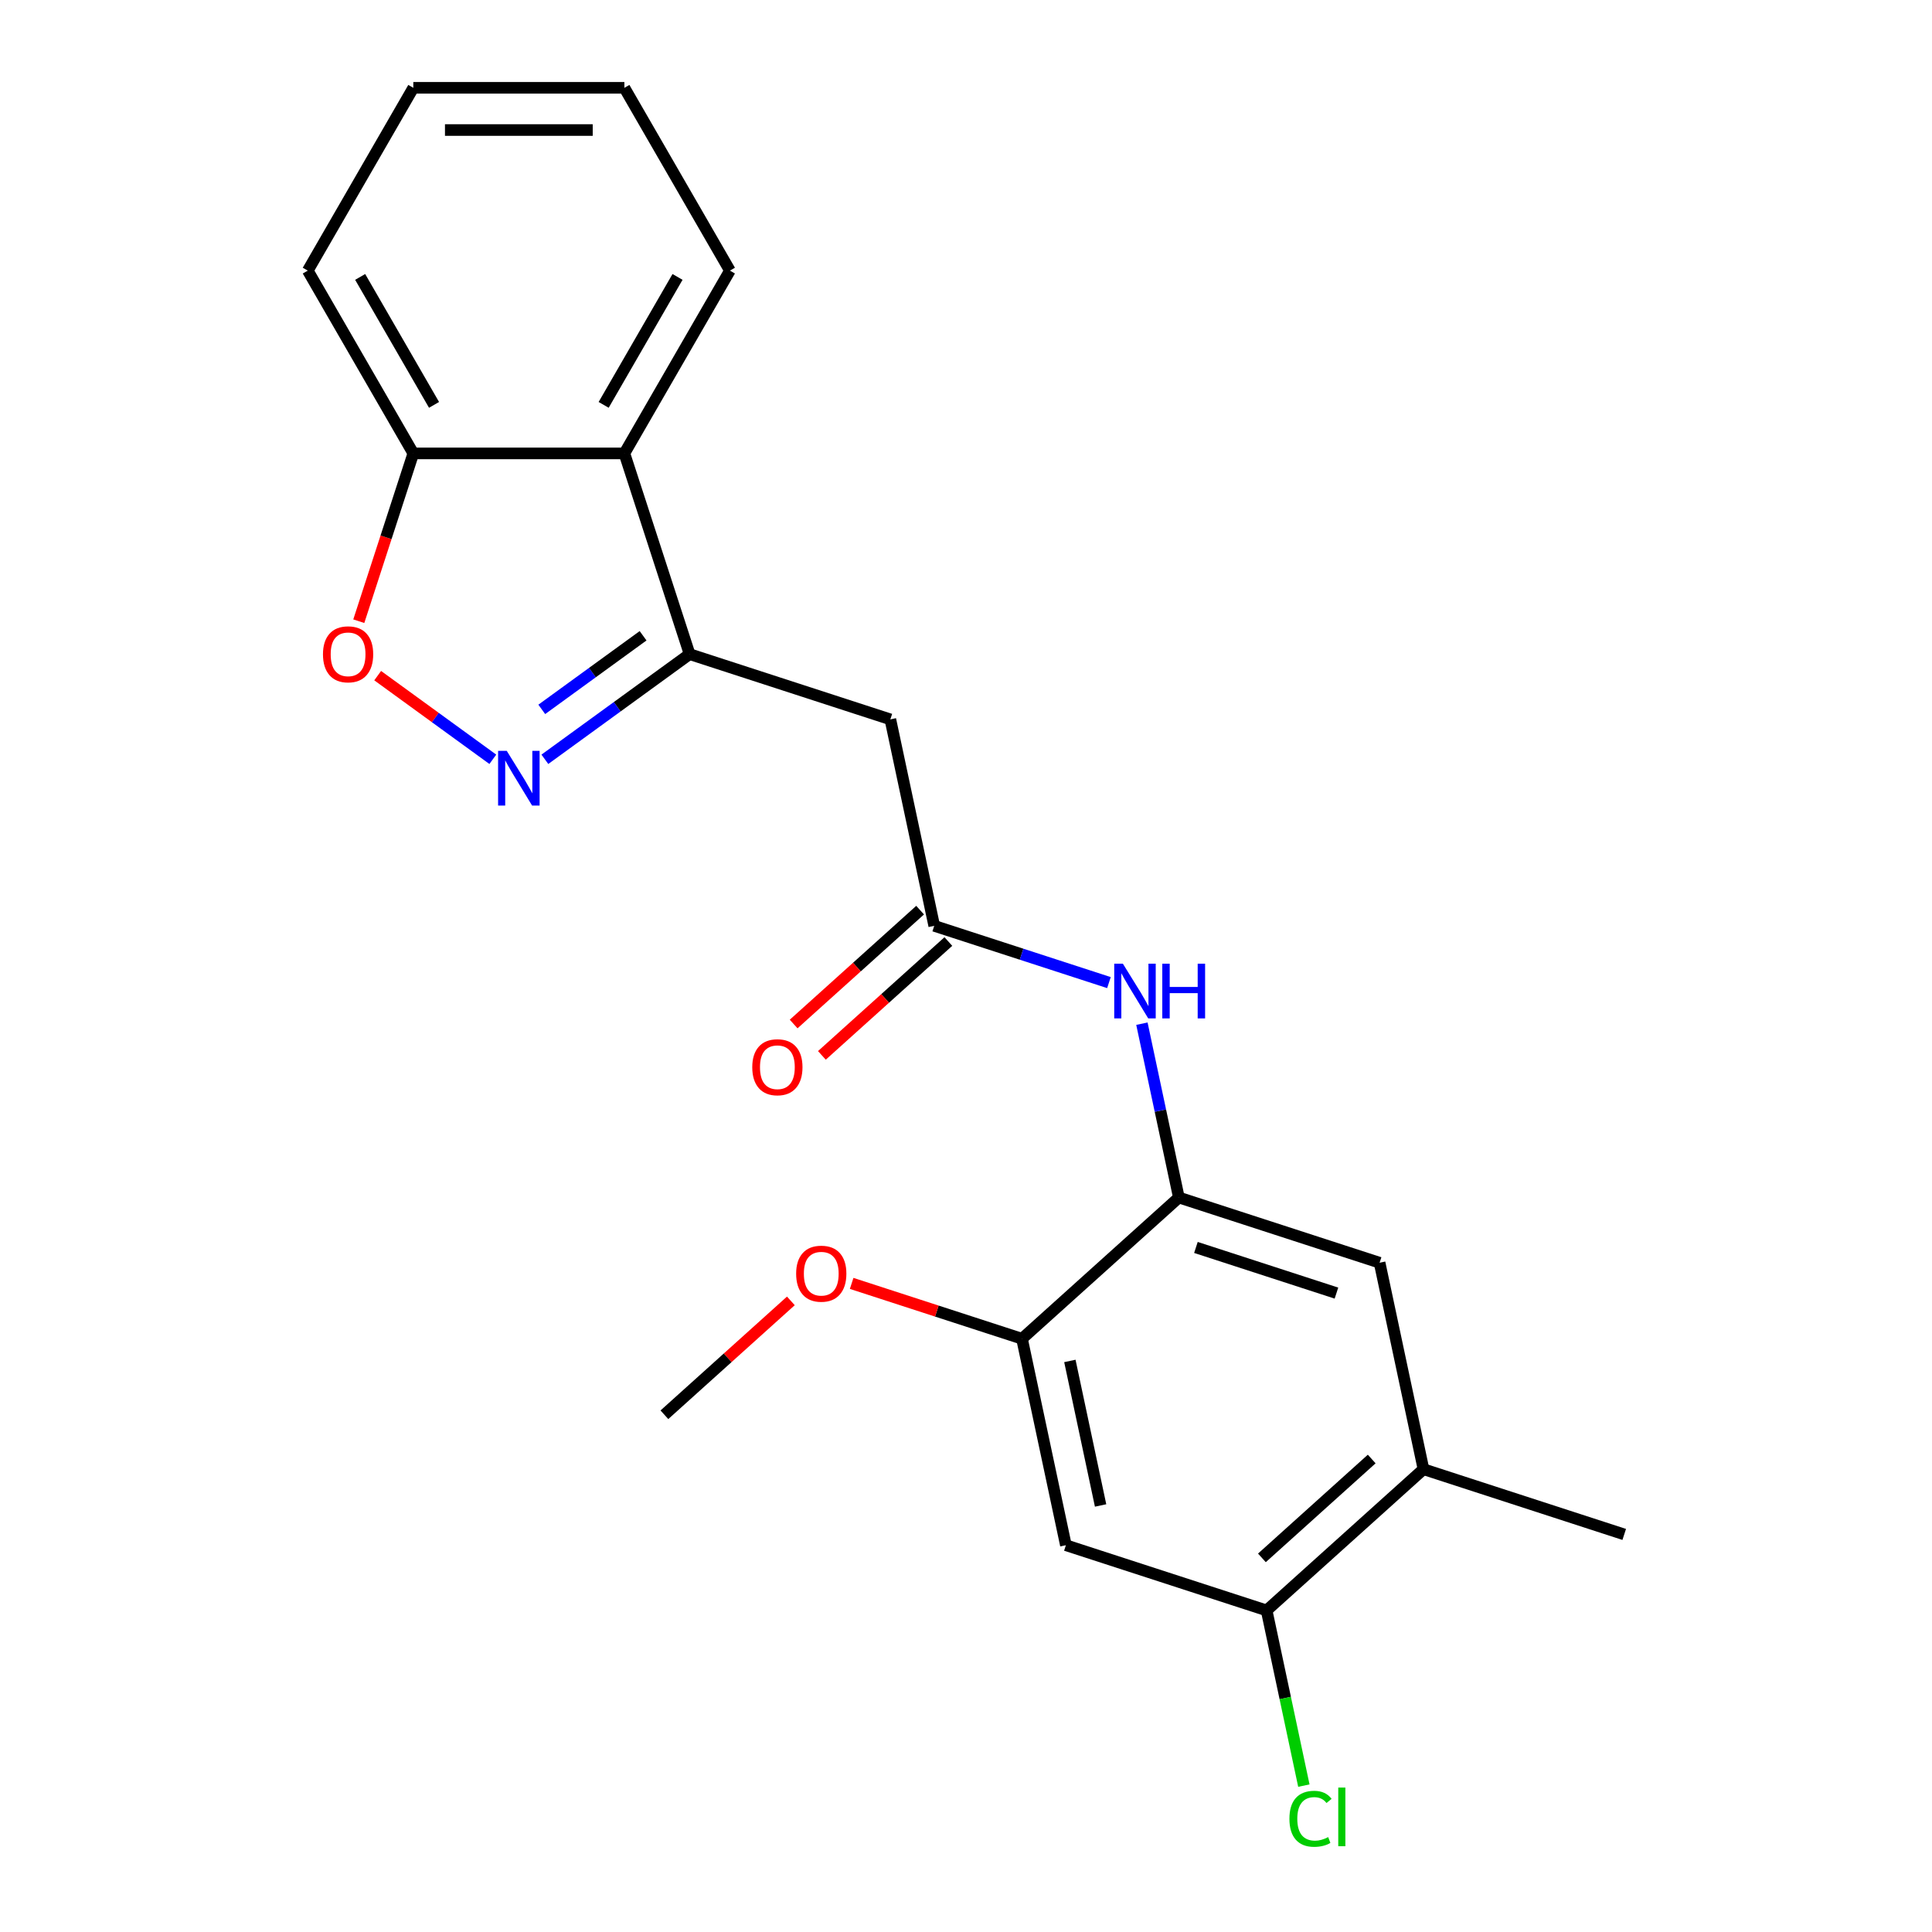 <?xml version='1.0' encoding='iso-8859-1'?>
<svg version='1.1' baseProfile='full'
              xmlns='http://www.w3.org/2000/svg'
                      xmlns:rdkit='http://www.rdkit.org/xml'
                      xmlns:xlink='http://www.w3.org/1999/xlink'
                  xml:space='preserve'
width='1000px' height='1000px' viewBox='0 0 1000 1000'>
<!-- END OF HEADER -->
<rect style='opacity:1.0;fill:#FFFFFF;stroke:none' width='1000' height='1000' x='0' y='0'> </rect>
<path class='bond-0' d='M 282.025,393.014 L 319.482,365.8' style='fill:none;fill-rule:evenodd;stroke:#0000FF;stroke-width:6px;stroke-linecap:butt;stroke-linejoin:miter;stroke-opacity:1' />
<path class='bond-0' d='M 319.482,365.8 L 356.94,338.585' style='fill:none;fill-rule:evenodd;stroke:#000000;stroke-width:6px;stroke-linecap:butt;stroke-linejoin:miter;stroke-opacity:1' />
<path class='bond-0' d='M 280.419,367.172 L 306.639,348.122' style='fill:none;fill-rule:evenodd;stroke:#0000FF;stroke-width:6px;stroke-linecap:butt;stroke-linejoin:miter;stroke-opacity:1' />
<path class='bond-0' d='M 306.639,348.122 L 332.859,329.073' style='fill:none;fill-rule:evenodd;stroke:#000000;stroke-width:6px;stroke-linecap:butt;stroke-linejoin:miter;stroke-opacity:1' />
<path class='bond-2' d='M 255.083,393.014 L 225.283,371.363' style='fill:none;fill-rule:evenodd;stroke:#0000FF;stroke-width:6px;stroke-linecap:butt;stroke-linejoin:miter;stroke-opacity:1' />
<path class='bond-2' d='M 225.283,371.363 L 195.483,349.712' style='fill:none;fill-rule:evenodd;stroke:#FF0000;stroke-width:6px;stroke-linecap:butt;stroke-linejoin:miter;stroke-opacity:1' />
<path class='bond-1' d='M 356.94,338.585 L 460.843,372.346' style='fill:none;fill-rule:evenodd;stroke:#000000;stroke-width:6px;stroke-linecap:butt;stroke-linejoin:miter;stroke-opacity:1' />
<path class='bond-4' d='M 356.94,338.585 L 323.179,234.682' style='fill:none;fill-rule:evenodd;stroke:#000000;stroke-width:6px;stroke-linecap:butt;stroke-linejoin:miter;stroke-opacity:1' />
<path class='bond-3' d='M 460.843,372.346 L 483.557,479.209' style='fill:none;fill-rule:evenodd;stroke:#000000;stroke-width:6px;stroke-linecap:butt;stroke-linejoin:miter;stroke-opacity:1' />
<path class='bond-12' d='M 185.709,321.534 L 199.819,278.108' style='fill:none;fill-rule:evenodd;stroke:#FF0000;stroke-width:6px;stroke-linecap:butt;stroke-linejoin:miter;stroke-opacity:1' />
<path class='bond-12' d='M 199.819,278.108 L 213.929,234.682' style='fill:none;fill-rule:evenodd;stroke:#000000;stroke-width:6px;stroke-linecap:butt;stroke-linejoin:miter;stroke-opacity:1' />
<path class='bond-6' d='M 483.557,479.209 L 528.773,493.9' style='fill:none;fill-rule:evenodd;stroke:#000000;stroke-width:6px;stroke-linecap:butt;stroke-linejoin:miter;stroke-opacity:1' />
<path class='bond-6' d='M 528.773,493.9 L 573.99,508.592' style='fill:none;fill-rule:evenodd;stroke:#0000FF;stroke-width:6px;stroke-linecap:butt;stroke-linejoin:miter;stroke-opacity:1' />
<path class='bond-13' d='M 476.247,471.09 L 443.518,500.559' style='fill:none;fill-rule:evenodd;stroke:#000000;stroke-width:6px;stroke-linecap:butt;stroke-linejoin:miter;stroke-opacity:1' />
<path class='bond-13' d='M 443.518,500.559 L 410.789,530.028' style='fill:none;fill-rule:evenodd;stroke:#FF0000;stroke-width:6px;stroke-linecap:butt;stroke-linejoin:miter;stroke-opacity:1' />
<path class='bond-13' d='M 490.868,487.328 L 458.139,516.797' style='fill:none;fill-rule:evenodd;stroke:#000000;stroke-width:6px;stroke-linecap:butt;stroke-linejoin:miter;stroke-opacity:1' />
<path class='bond-13' d='M 458.139,516.797 L 425.41,546.266' style='fill:none;fill-rule:evenodd;stroke:#FF0000;stroke-width:6px;stroke-linecap:butt;stroke-linejoin:miter;stroke-opacity:1' />
<path class='bond-16' d='M 323.179,234.682 L 377.804,140.068' style='fill:none;fill-rule:evenodd;stroke:#000000;stroke-width:6px;stroke-linecap:butt;stroke-linejoin:miter;stroke-opacity:1' />
<path class='bond-16' d='M 312.45,209.565 L 350.688,143.335' style='fill:none;fill-rule:evenodd;stroke:#000000;stroke-width:6px;stroke-linecap:butt;stroke-linejoin:miter;stroke-opacity:1' />
<path class='bond-22' d='M 323.179,234.682 L 213.929,234.682' style='fill:none;fill-rule:evenodd;stroke:#000000;stroke-width:6px;stroke-linecap:butt;stroke-linejoin:miter;stroke-opacity:1' />
<path class='bond-5' d='M 610.175,619.832 L 600.613,574.846' style='fill:none;fill-rule:evenodd;stroke:#000000;stroke-width:6px;stroke-linecap:butt;stroke-linejoin:miter;stroke-opacity:1' />
<path class='bond-5' d='M 600.613,574.846 L 591.051,529.86' style='fill:none;fill-rule:evenodd;stroke:#0000FF;stroke-width:6px;stroke-linecap:butt;stroke-linejoin:miter;stroke-opacity:1' />
<path class='bond-8' d='M 610.175,619.832 L 528.986,692.935' style='fill:none;fill-rule:evenodd;stroke:#000000;stroke-width:6px;stroke-linecap:butt;stroke-linejoin:miter;stroke-opacity:1' />
<path class='bond-10' d='M 610.175,619.832 L 714.079,653.592' style='fill:none;fill-rule:evenodd;stroke:#000000;stroke-width:6px;stroke-linecap:butt;stroke-linejoin:miter;stroke-opacity:1' />
<path class='bond-10' d='M 619.009,645.677 L 691.741,669.309' style='fill:none;fill-rule:evenodd;stroke:#000000;stroke-width:6px;stroke-linecap:butt;stroke-linejoin:miter;stroke-opacity:1' />
<path class='bond-7' d='M 551.701,799.798 L 528.986,692.935' style='fill:none;fill-rule:evenodd;stroke:#000000;stroke-width:6px;stroke-linecap:butt;stroke-linejoin:miter;stroke-opacity:1' />
<path class='bond-7' d='M 569.666,779.226 L 553.766,704.422' style='fill:none;fill-rule:evenodd;stroke:#000000;stroke-width:6px;stroke-linecap:butt;stroke-linejoin:miter;stroke-opacity:1' />
<path class='bond-24' d='M 551.701,799.798 L 655.604,833.558' style='fill:none;fill-rule:evenodd;stroke:#000000;stroke-width:6px;stroke-linecap:butt;stroke-linejoin:miter;stroke-opacity:1' />
<path class='bond-15' d='M 528.986,692.935 L 484.9,678.611' style='fill:none;fill-rule:evenodd;stroke:#000000;stroke-width:6px;stroke-linecap:butt;stroke-linejoin:miter;stroke-opacity:1' />
<path class='bond-15' d='M 484.9,678.611 L 440.814,664.286' style='fill:none;fill-rule:evenodd;stroke:#FF0000;stroke-width:6px;stroke-linecap:butt;stroke-linejoin:miter;stroke-opacity:1' />
<path class='bond-9' d='M 655.604,833.558 L 736.793,760.456' style='fill:none;fill-rule:evenodd;stroke:#000000;stroke-width:6px;stroke-linecap:butt;stroke-linejoin:miter;stroke-opacity:1' />
<path class='bond-9' d='M 653.162,806.355 L 709.994,755.183' style='fill:none;fill-rule:evenodd;stroke:#000000;stroke-width:6px;stroke-linecap:butt;stroke-linejoin:miter;stroke-opacity:1' />
<path class='bond-14' d='M 655.604,833.558 L 665.241,878.894' style='fill:none;fill-rule:evenodd;stroke:#000000;stroke-width:6px;stroke-linecap:butt;stroke-linejoin:miter;stroke-opacity:1' />
<path class='bond-14' d='M 665.241,878.894 L 674.877,924.23' style='fill:none;fill-rule:evenodd;stroke:#00CC00;stroke-width:6px;stroke-linecap:butt;stroke-linejoin:miter;stroke-opacity:1' />
<path class='bond-11' d='M 714.079,653.592 L 736.793,760.456' style='fill:none;fill-rule:evenodd;stroke:#000000;stroke-width:6px;stroke-linecap:butt;stroke-linejoin:miter;stroke-opacity:1' />
<path class='bond-17' d='M 736.793,760.456 L 840.697,794.216' style='fill:none;fill-rule:evenodd;stroke:#000000;stroke-width:6px;stroke-linecap:butt;stroke-linejoin:miter;stroke-opacity:1' />
<path class='bond-18' d='M 213.929,234.682 L 159.303,140.068' style='fill:none;fill-rule:evenodd;stroke:#000000;stroke-width:6px;stroke-linecap:butt;stroke-linejoin:miter;stroke-opacity:1' />
<path class='bond-18' d='M 224.658,209.565 L 186.42,143.335' style='fill:none;fill-rule:evenodd;stroke:#000000;stroke-width:6px;stroke-linecap:butt;stroke-linejoin:miter;stroke-opacity:1' />
<path class='bond-19' d='M 409.352,673.339 L 376.623,702.808' style='fill:none;fill-rule:evenodd;stroke:#FF0000;stroke-width:6px;stroke-linecap:butt;stroke-linejoin:miter;stroke-opacity:1' />
<path class='bond-19' d='M 376.623,702.808 L 343.894,732.278' style='fill:none;fill-rule:evenodd;stroke:#000000;stroke-width:6px;stroke-linecap:butt;stroke-linejoin:miter;stroke-opacity:1' />
<path class='bond-20' d='M 377.804,140.068 L 323.179,45.455' style='fill:none;fill-rule:evenodd;stroke:#000000;stroke-width:6px;stroke-linecap:butt;stroke-linejoin:miter;stroke-opacity:1' />
<path class='bond-21' d='M 159.303,140.068 L 213.929,45.455' style='fill:none;fill-rule:evenodd;stroke:#000000;stroke-width:6px;stroke-linecap:butt;stroke-linejoin:miter;stroke-opacity:1' />
<path class='bond-23' d='M 323.179,45.455 L 213.929,45.455' style='fill:none;fill-rule:evenodd;stroke:#000000;stroke-width:6px;stroke-linecap:butt;stroke-linejoin:miter;stroke-opacity:1' />
<path class='bond-23' d='M 306.792,67.305 L 230.316,67.305' style='fill:none;fill-rule:evenodd;stroke:#000000;stroke-width:6px;stroke-linecap:butt;stroke-linejoin:miter;stroke-opacity:1' />
<path  class='atom-0' d='M 262.294 388.641
L 271.574 403.641
Q 272.494 405.121, 273.974 407.801
Q 275.454 410.481, 275.534 410.641
L 275.534 388.641
L 279.294 388.641
L 279.294 416.961
L 275.414 416.961
L 265.454 400.561
Q 264.294 398.641, 263.054 396.441
Q 261.854 394.241, 261.494 393.561
L 261.494 416.961
L 257.814 416.961
L 257.814 388.641
L 262.294 388.641
' fill='#0000FF'/>
<path  class='atom-3' d='M 167.168 338.665
Q 167.168 331.865, 170.528 328.065
Q 173.888 324.265, 180.168 324.265
Q 186.448 324.265, 189.808 328.065
Q 193.168 331.865, 193.168 338.665
Q 193.168 345.545, 189.768 349.465
Q 186.368 353.345, 180.168 353.345
Q 173.928 353.345, 170.528 349.465
Q 167.168 345.585, 167.168 338.665
M 180.168 350.145
Q 184.488 350.145, 186.808 347.265
Q 189.168 344.345, 189.168 338.665
Q 189.168 333.105, 186.808 330.305
Q 184.488 327.465, 180.168 327.465
Q 175.848 327.465, 173.488 330.265
Q 171.168 333.065, 171.168 338.665
Q 171.168 344.385, 173.488 347.265
Q 175.848 350.145, 180.168 350.145
' fill='#FF0000'/>
<path  class='atom-7' d='M 581.201 498.809
L 590.481 513.809
Q 591.401 515.289, 592.881 517.969
Q 594.361 520.649, 594.441 520.809
L 594.441 498.809
L 598.201 498.809
L 598.201 527.129
L 594.321 527.129
L 584.361 510.729
Q 583.201 508.809, 581.961 506.609
Q 580.761 504.409, 580.401 503.729
L 580.401 527.129
L 576.721 527.129
L 576.721 498.809
L 581.201 498.809
' fill='#0000FF'/>
<path  class='atom-7' d='M 601.601 498.809
L 605.441 498.809
L 605.441 510.849
L 619.921 510.849
L 619.921 498.809
L 623.761 498.809
L 623.761 527.129
L 619.921 527.129
L 619.921 514.049
L 605.441 514.049
L 605.441 527.129
L 601.601 527.129
L 601.601 498.809
' fill='#0000FF'/>
<path  class='atom-14' d='M 389.368 552.392
Q 389.368 545.592, 392.728 541.792
Q 396.088 537.992, 402.368 537.992
Q 408.648 537.992, 412.008 541.792
Q 415.368 545.592, 415.368 552.392
Q 415.368 559.272, 411.968 563.192
Q 408.568 567.072, 402.368 567.072
Q 396.128 567.072, 392.728 563.192
Q 389.368 559.312, 389.368 552.392
M 402.368 563.872
Q 406.688 563.872, 409.008 560.992
Q 411.368 558.072, 411.368 552.392
Q 411.368 546.832, 409.008 544.032
Q 406.688 541.192, 402.368 541.192
Q 398.048 541.192, 395.688 543.992
Q 393.368 546.792, 393.368 552.392
Q 393.368 558.112, 395.688 560.992
Q 398.048 563.872, 402.368 563.872
' fill='#FF0000'/>
<path  class='atom-15' d='M 667.399 941.402
Q 667.399 934.362, 670.679 930.682
Q 673.999 926.962, 680.279 926.962
Q 686.119 926.962, 689.239 931.082
L 686.599 933.242
Q 684.319 930.242, 680.279 930.242
Q 675.999 930.242, 673.719 933.122
Q 671.479 935.962, 671.479 941.402
Q 671.479 947.002, 673.799 949.882
Q 676.159 952.762, 680.719 952.762
Q 683.839 952.762, 687.479 950.882
L 688.599 953.882
Q 687.119 954.842, 684.879 955.402
Q 682.639 955.962, 680.159 955.962
Q 673.999 955.962, 670.679 952.202
Q 667.399 948.442, 667.399 941.402
' fill='#00CC00'/>
<path  class='atom-15' d='M 692.679 925.242
L 696.359 925.242
L 696.359 955.602
L 692.679 955.602
L 692.679 925.242
' fill='#00CC00'/>
<path  class='atom-16' d='M 412.083 659.255
Q 412.083 652.455, 415.443 648.655
Q 418.803 644.855, 425.083 644.855
Q 431.363 644.855, 434.723 648.655
Q 438.083 652.455, 438.083 659.255
Q 438.083 666.135, 434.683 670.055
Q 431.283 673.935, 425.083 673.935
Q 418.843 673.935, 415.443 670.055
Q 412.083 666.175, 412.083 659.255
M 425.083 670.735
Q 429.403 670.735, 431.723 667.855
Q 434.083 664.935, 434.083 659.255
Q 434.083 653.695, 431.723 650.895
Q 429.403 648.055, 425.083 648.055
Q 420.763 648.055, 418.403 650.855
Q 416.083 653.655, 416.083 659.255
Q 416.083 664.975, 418.403 667.855
Q 420.763 670.735, 425.083 670.735
' fill='#FF0000'/>
</svg>
